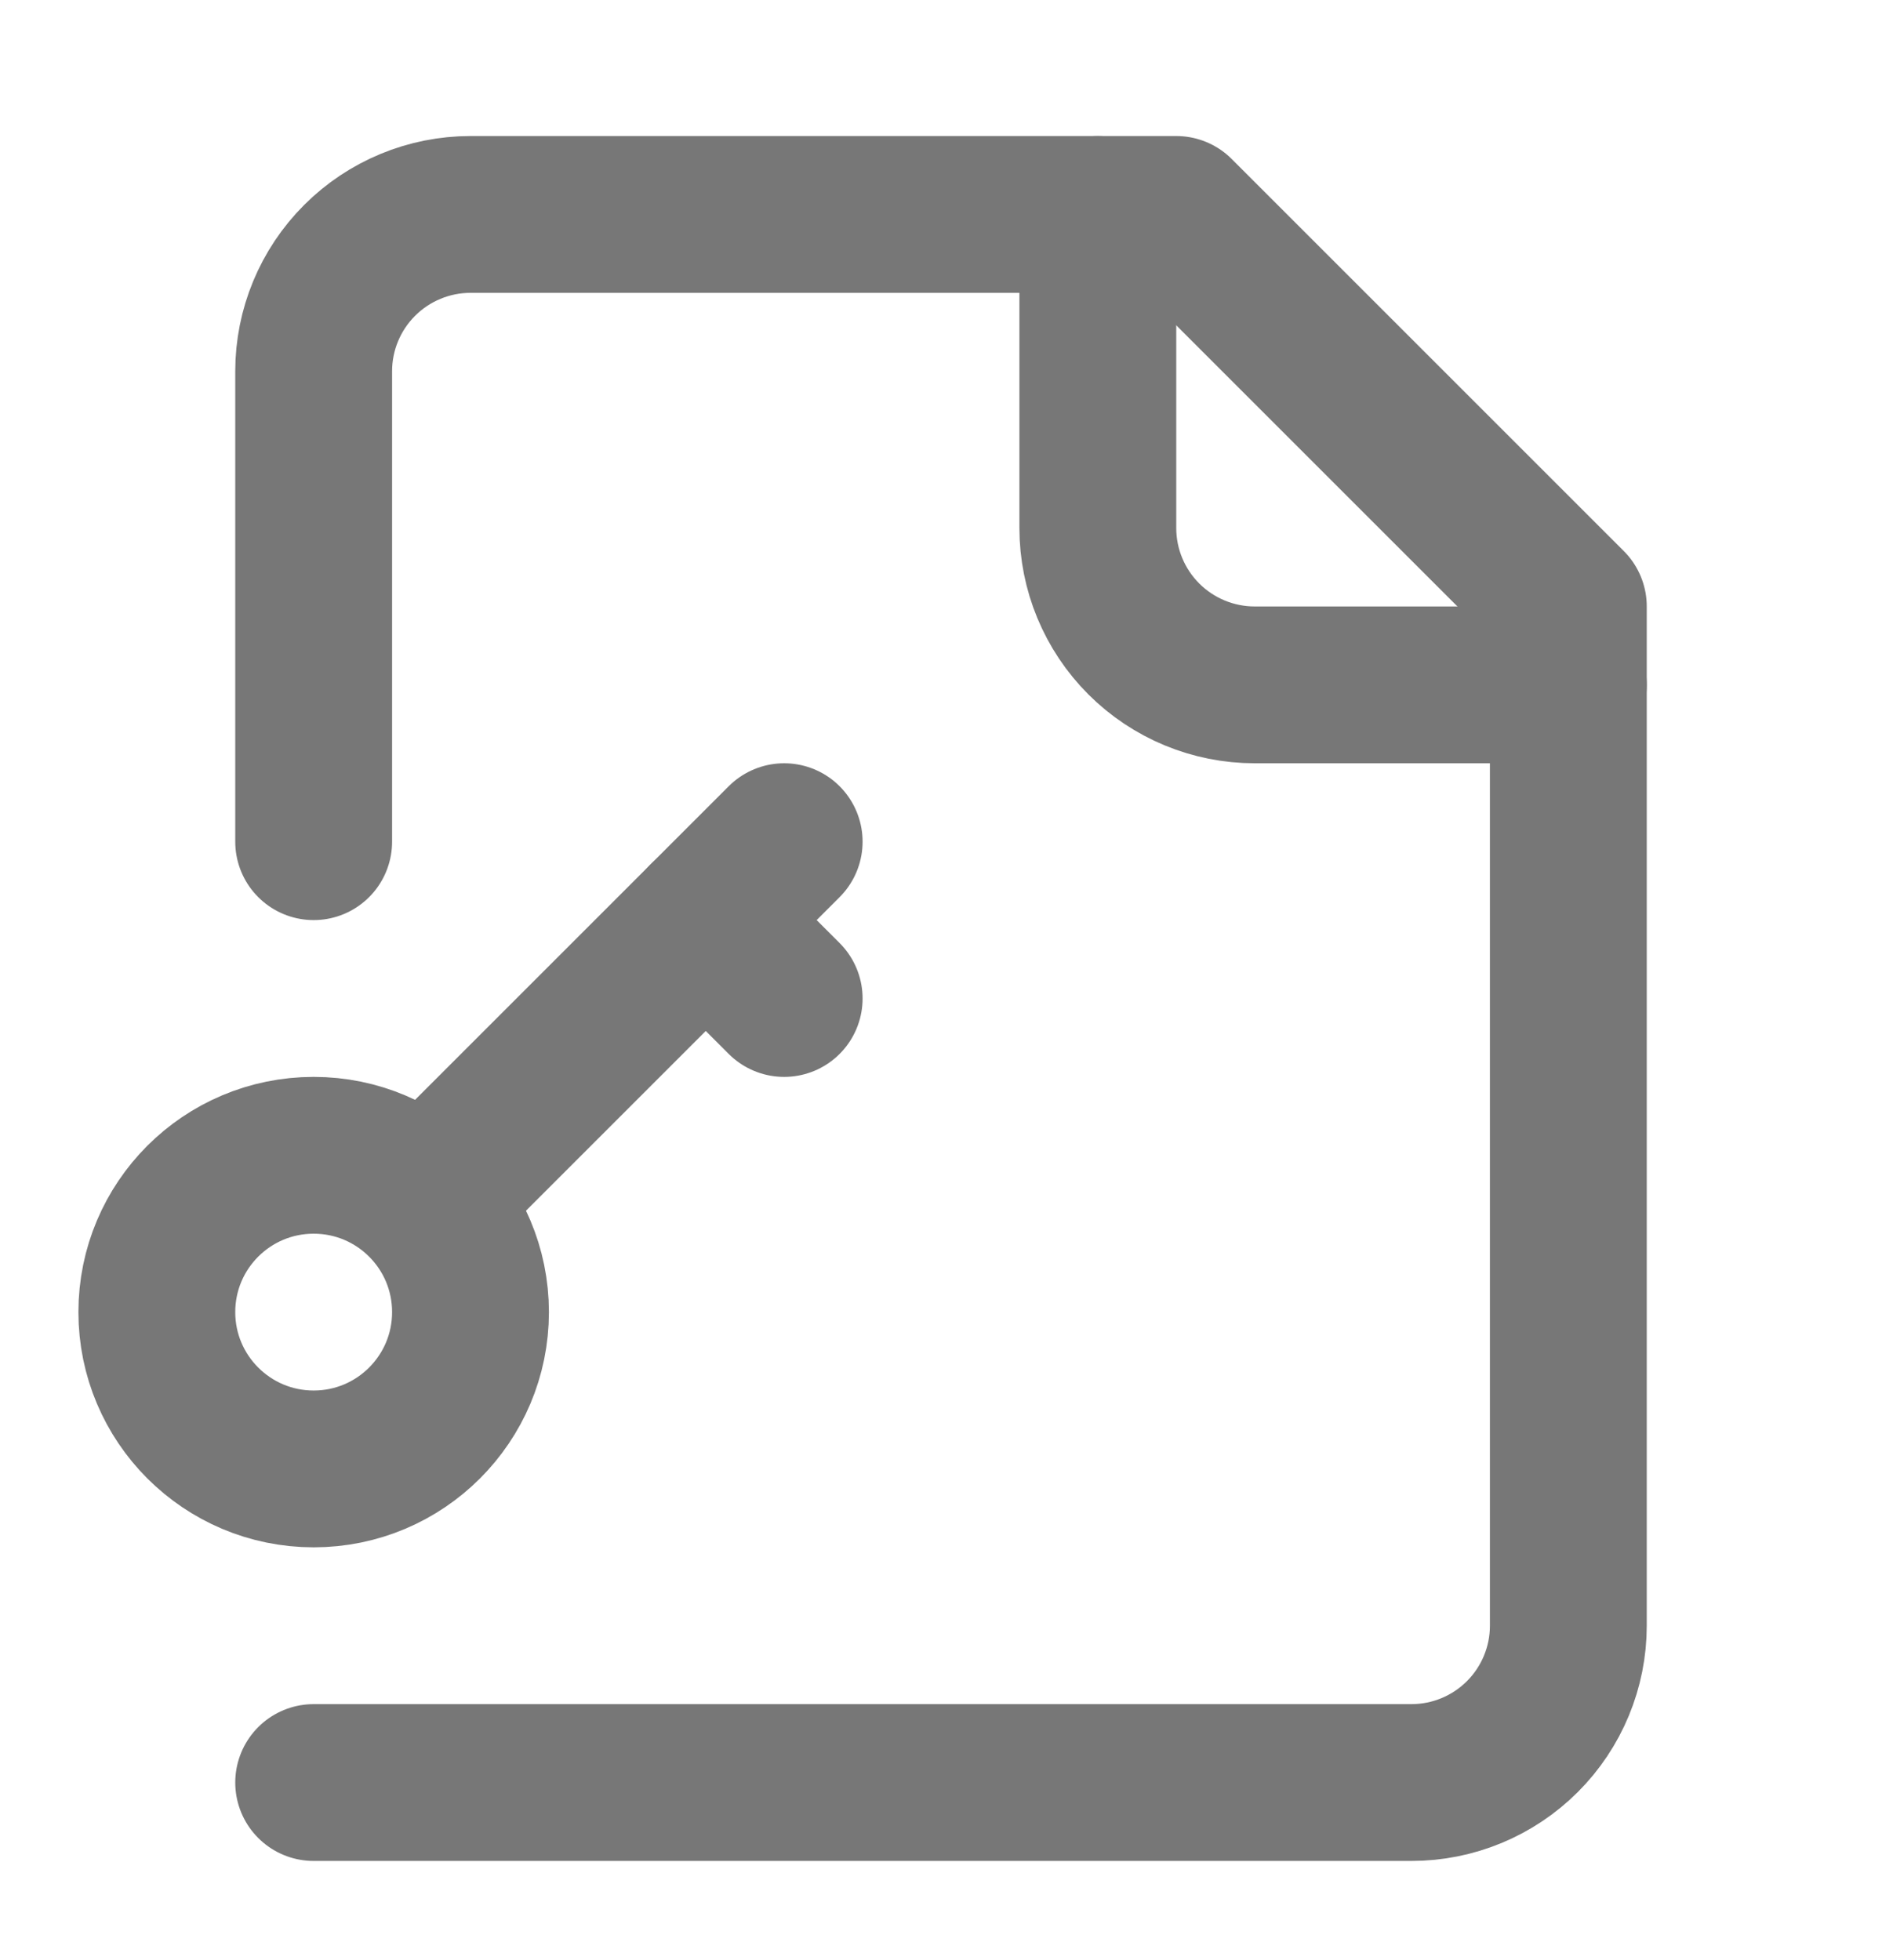 <svg width="24" height="25" viewBox="0 0 24 25" fill="none" xmlns="http://www.w3.org/2000/svg">
<path d="M4 22.735H18C18.53 22.735 19.039 22.524 19.414 22.149C19.789 21.774 20 21.265 20 20.735V7.735L15 2.735H6C5.47 2.735 4.961 2.946 4.586 3.321C4.211 3.696 4 4.204 4 4.735V10.735" stroke="#777777" stroke-width="2" stroke-linecap="round" stroke-linejoin="round"/>
<path d="M14 2.735V6.735C14 7.265 14.211 7.774 14.586 8.149C14.961 8.524 15.47 8.735 16 8.735H20" stroke="#777777" stroke-width="2" stroke-linecap="round" stroke-linejoin="round"/>
<path d="M4 18.735C5.105 18.735 6 17.839 6 16.735C6 15.63 5.105 14.735 4 14.735C2.895 14.735 2 15.63 2 16.735C2 17.839 2.895 18.735 4 18.735Z" stroke="#777777" stroke-width="2" stroke-linecap="round" stroke-linejoin="round"/>
<path d="M10 10.735L5.5 15.235" stroke="#777777" stroke-width="2" stroke-linecap="round" stroke-linejoin="round"/>
<path d="M9 11.735L10 12.735" stroke="#777777" stroke-width="2" stroke-linecap="round" stroke-linejoin="round"/>
</svg>
